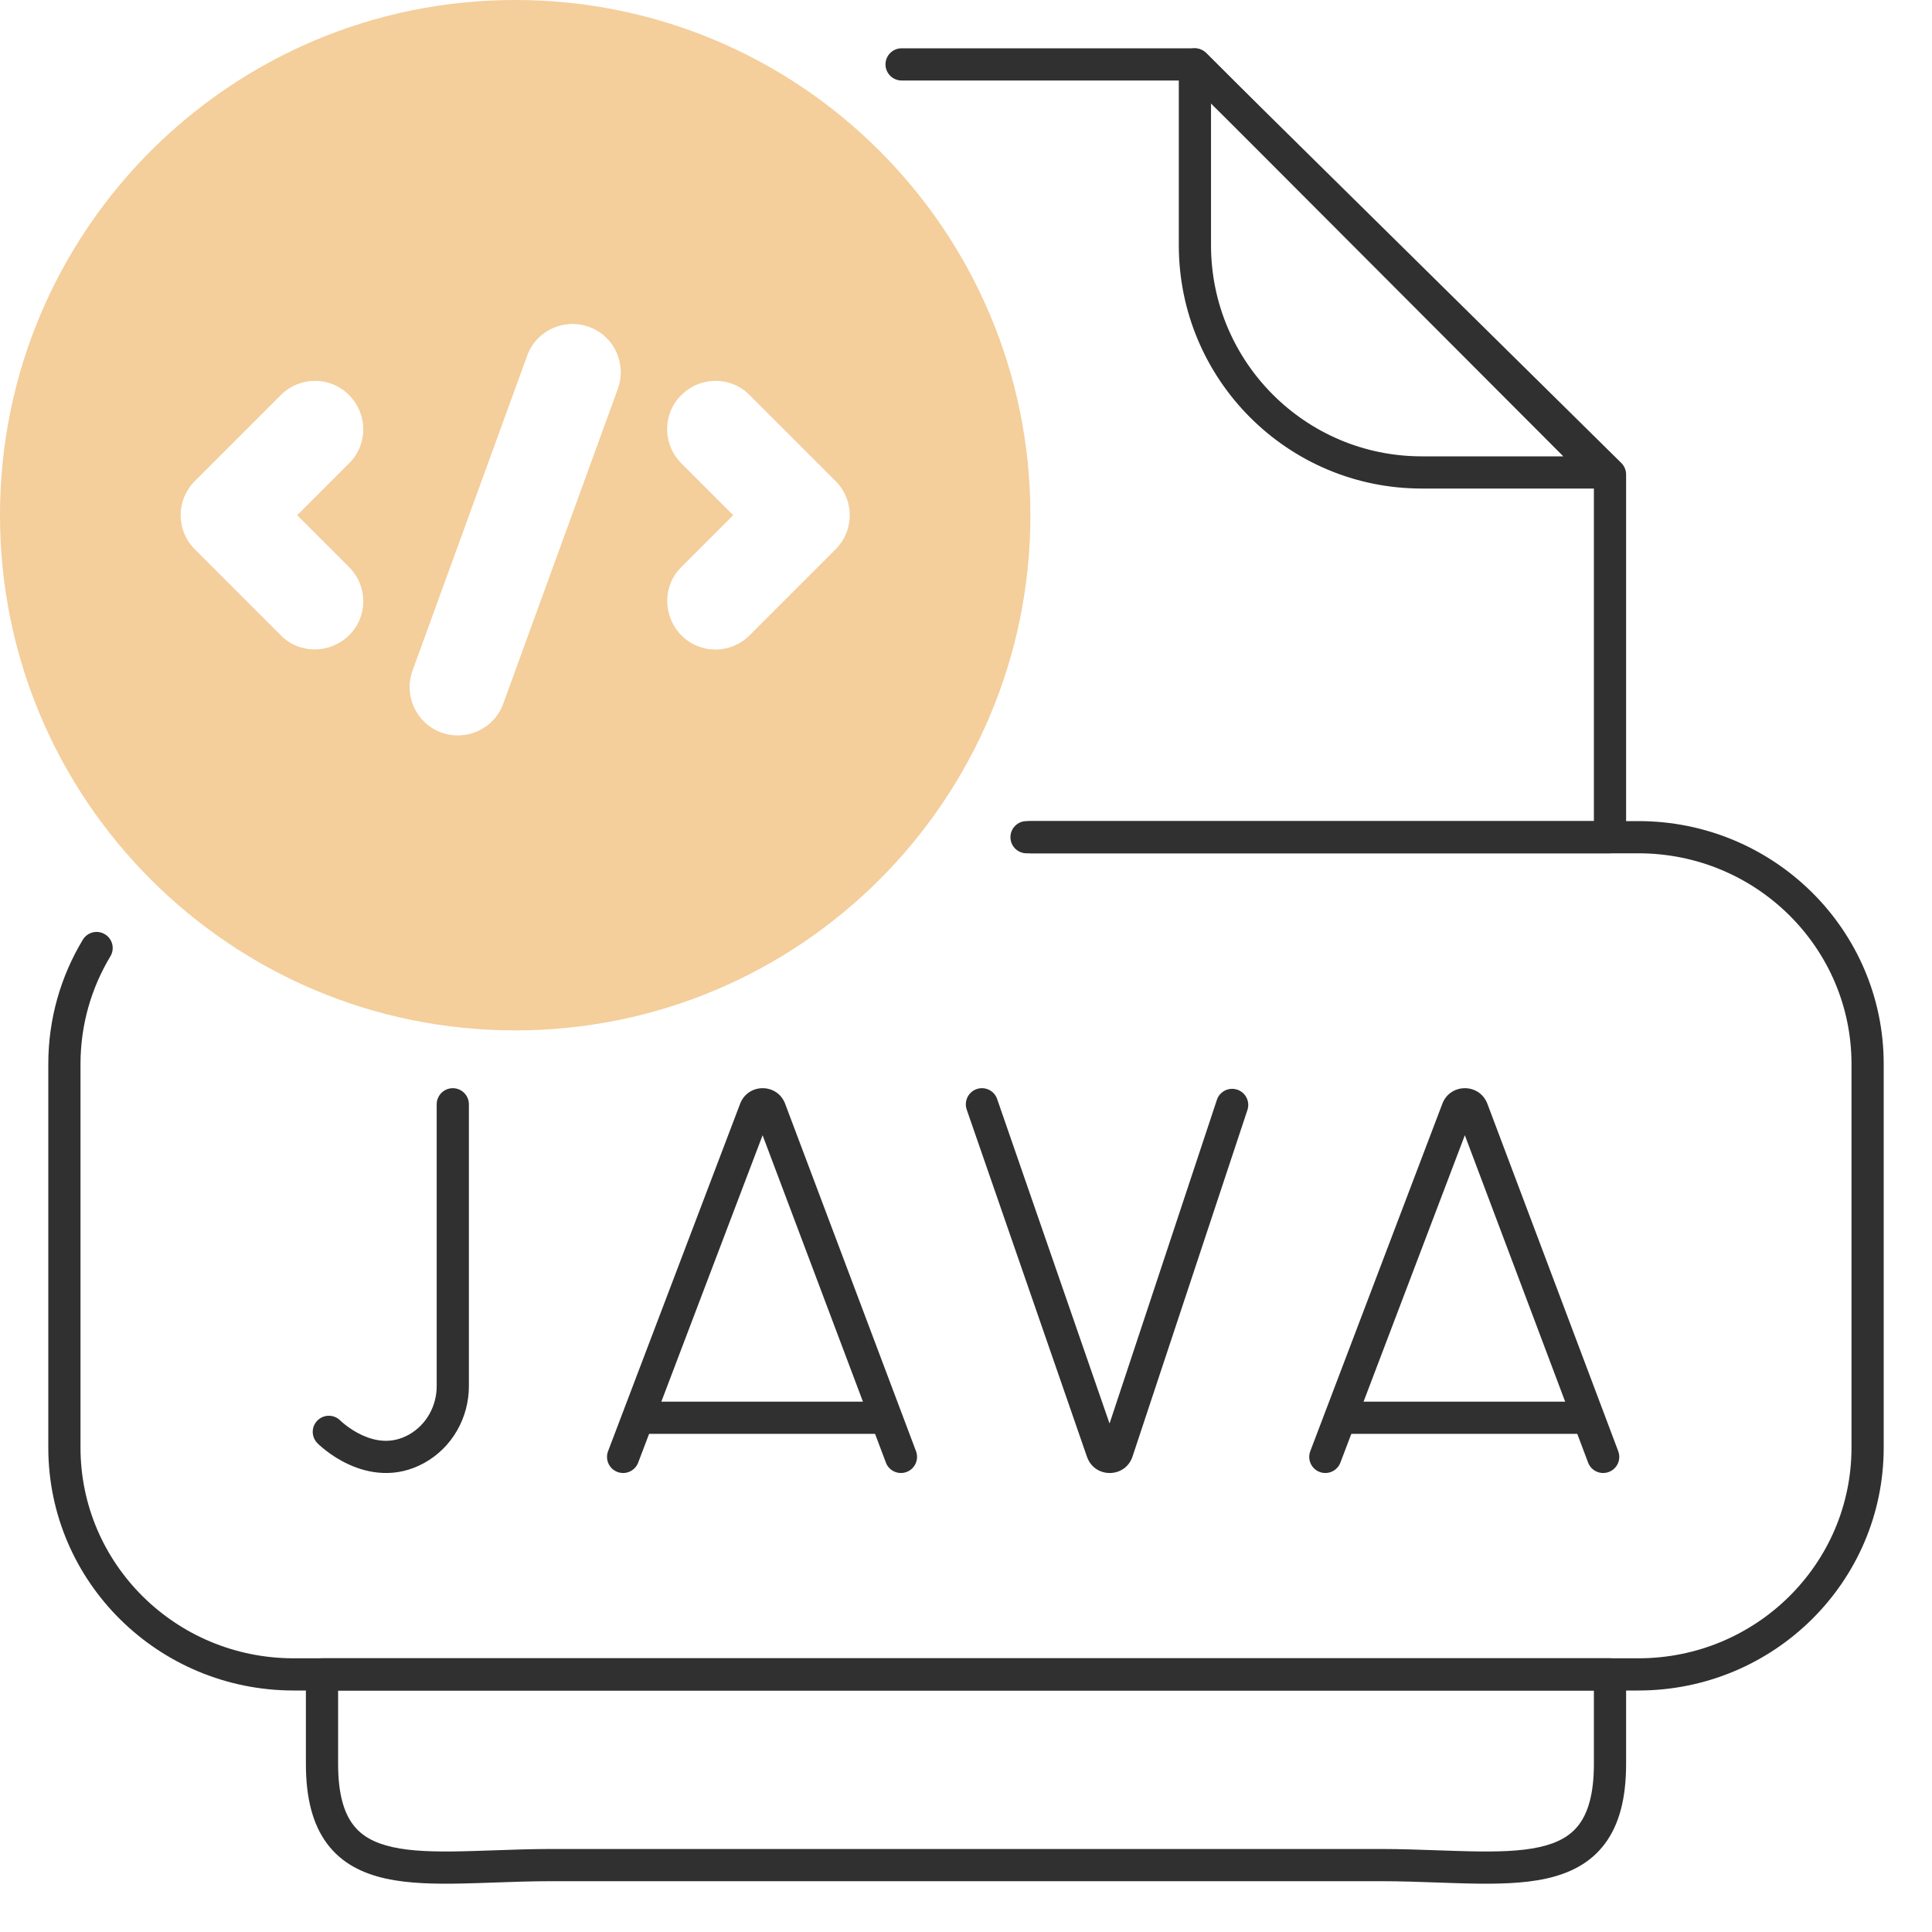 <?xml version="1.0" encoding="UTF-8"?>
<svg xmlns="http://www.w3.org/2000/svg" width="60" height="60" viewBox="0 0 60 60" fill="none">
  <path fill-rule="evenodd" clip-rule="evenodd" d="M36.918 1.538C37.105 1.461 37.32 1.504 37.463 1.647L50.11 14.319C50.252 14.462 50.295 14.677 50.218 14.864C50.14 15.051 49.958 15.172 49.756 15.172H44.153C39.986 15.172 36.609 11.787 36.609 7.614V2C36.609 1.798 36.731 1.615 36.918 1.538ZM37.609 3.209V7.614C37.609 11.237 40.54 14.172 44.153 14.172H48.55L37.609 3.209Z" fill="#303030"></path>
  <path fill-rule="evenodd" clip-rule="evenodd" d="M27.5 2C27.5 1.724 27.724 1.5 28 1.5H37.093C37.225 1.5 37.351 1.552 37.445 1.644L50.351 14.378C50.446 14.472 50.5 14.601 50.5 14.734V26C50.5 26.133 50.447 26.26 50.354 26.354C50.26 26.447 50.133 26.5 50 26.5L31.88 26.5C31.603 26.5 31.38 26.276 31.38 26C31.38 25.724 31.603 25.5 31.88 25.5L49.5 25.5V14.943L36.888 2.5H28C27.724 2.5 27.5 2.276 27.5 2Z" fill="#303030"></path>
  <path fill-rule="evenodd" clip-rule="evenodd" d="M9.5 52C9.5 51.724 9.724 51.5 10 51.5H50C50.276 51.5 50.5 51.724 50.5 52V54.781C50.5 55.842 50.289 56.66 49.84 57.26C49.385 57.869 48.738 58.182 48.019 58.341C47.311 58.497 46.49 58.512 45.634 58.494C45.304 58.487 44.971 58.475 44.632 58.463C44.066 58.443 43.483 58.422 42.869 58.422H17.131C16.517 58.422 15.934 58.443 15.368 58.463C15.029 58.475 14.696 58.487 14.366 58.494C13.51 58.512 12.689 58.497 11.981 58.341C11.262 58.182 10.616 57.869 10.16 57.26C9.711 56.66 9.5 55.842 9.5 54.781V52ZM10.5 52.5V54.781C10.5 55.722 10.688 56.298 10.961 56.661C11.227 57.017 11.625 57.238 12.196 57.364C12.778 57.493 13.495 57.512 14.345 57.494C14.645 57.488 14.966 57.476 15.3 57.465C15.882 57.444 16.504 57.422 17.131 57.422H42.869C43.496 57.422 44.118 57.444 44.7 57.465C45.034 57.476 45.355 57.488 45.655 57.494C46.505 57.512 47.221 57.493 47.804 57.364C48.375 57.238 48.773 57.017 49.039 56.661C49.312 56.298 49.5 55.722 49.5 54.781V52.5H10.5Z" fill="#303030"></path>
  <path fill-rule="evenodd" clip-rule="evenodd" d="M23.683 35.256L19.819 45.423C19.721 45.681 19.432 45.811 19.174 45.713C18.916 45.615 18.786 45.326 18.884 45.068L22.992 34.26C23.245 33.641 24.122 33.639 24.376 34.259L24.381 34.273L28.448 45.069C28.545 45.328 28.414 45.616 28.156 45.713C27.898 45.811 27.609 45.68 27.512 45.422L23.683 35.256Z" fill="#303030"></path>
  <path fill-rule="evenodd" clip-rule="evenodd" d="M19.661 44.03C19.661 43.754 19.885 43.53 20.161 43.53H27.307C27.584 43.53 27.807 43.754 27.807 44.03C27.807 44.306 27.584 44.53 27.307 44.53H20.161C19.885 44.53 19.661 44.306 19.661 44.03Z" fill="#303030"></path>
  <path fill-rule="evenodd" clip-rule="evenodd" d="M45.492 35.256L41.627 45.423C41.529 45.681 41.24 45.811 40.982 45.713C40.724 45.615 40.594 45.326 40.692 45.068L44.8 34.26C45.053 33.641 45.93 33.639 46.184 34.259L46.19 34.273L50.256 45.069C50.353 45.328 50.223 45.616 49.964 45.713C49.706 45.811 49.417 45.68 49.32 45.422L45.492 35.256Z" fill="#303030"></path>
  <path fill-rule="evenodd" clip-rule="evenodd" d="M41.352 44.03C41.352 43.754 41.576 43.53 41.852 43.53H49.116C49.392 43.53 49.616 43.754 49.616 44.03C49.616 44.306 49.392 44.53 49.116 44.53H41.852C41.576 44.53 41.352 44.306 41.352 44.03Z" fill="#303030"></path>
  <path fill-rule="evenodd" clip-rule="evenodd" d="M14.062 33.795C14.338 33.795 14.562 34.019 14.562 34.295V43.047C14.562 44.024 14.048 44.948 13.181 45.43C12.285 45.928 11.426 45.752 10.835 45.481C10.539 45.347 10.299 45.185 10.134 45.057C10.05 44.993 9.984 44.937 9.938 44.895C9.914 44.874 9.896 44.857 9.882 44.844L9.866 44.828L9.861 44.823L9.859 44.821L9.858 44.82C9.858 44.82 9.857 44.82 10.212 44.468L9.858 44.82C9.663 44.624 9.664 44.307 9.86 44.113C10.056 43.919 10.371 43.919 10.566 44.114L10.572 44.12C10.579 44.126 10.589 44.137 10.605 44.15C10.635 44.177 10.682 44.217 10.743 44.264C10.866 44.359 11.041 44.476 11.25 44.572C11.666 44.762 12.17 44.848 12.695 44.556C13.23 44.258 13.562 43.678 13.562 43.047V34.295C13.562 34.019 13.786 33.795 14.062 33.795Z" fill="#303030"></path>
  <path fill-rule="evenodd" clip-rule="evenodd" d="M30.331 33.822C30.592 33.732 30.877 33.87 30.967 34.131L34.458 44.209L37.791 34.158C37.877 33.896 38.16 33.754 38.423 33.84C38.685 33.927 38.827 34.21 38.74 34.472L35.17 45.238C34.943 45.91 33.996 45.916 33.76 45.248L33.758 45.245L30.022 34.459C29.932 34.198 30.07 33.913 30.331 33.822Z" fill="#303030"></path>
  <path fill-rule="evenodd" clip-rule="evenodd" d="M31.5 26C31.5 25.724 31.724 25.5 32 25.5H50.881C55.084 25.5 58.5 28.873 58.5 33.044V44.956C58.5 49.127 55.084 52.5 50.881 52.5H9.119C4.916 52.5 1.5 49.127 1.5 44.956V33.044C1.5 31.634 1.891 30.313 2.572 29.184C2.714 28.947 3.022 28.871 3.258 29.014C3.495 29.156 3.571 29.463 3.428 29.7C2.839 30.678 2.5 31.822 2.5 33.044V44.956C2.5 48.565 5.458 51.5 9.119 51.5H50.881C54.542 51.5 57.5 48.565 57.5 44.956V33.044C57.5 29.435 54.542 26.5 50.881 26.5H32C31.724 26.5 31.5 26.276 31.5 26Z" fill="#303030"></path>
  <path d="M16 0C7.16 0 0 7.16 0 16C0 24.84 7.16 32 16 32C24.84 32 32 24.84 32 16C32 7.16 24.84 0 16 0ZM10.84 17.61C11.43 18.2 11.43 19.15 10.84 19.73C10.25 20.31 9.3 20.32 8.72 19.73L6.05 17.06C5.77 16.78 5.61 16.4 5.61 16C5.61 15.6 5.77 15.22 6.05 14.94L8.72 12.27C9.31 11.68 10.26 11.68 10.84 12.27C11.43 12.86 11.43 13.81 10.84 14.39L9.23 16L10.84 17.61ZM19.19 12.07L15.63 21.85C15.35 22.63 14.49 23.03 13.71 22.75C12.93 22.47 12.53 21.61 12.81 20.83L16.37 11.05C16.65 10.27 17.51 9.87 18.29 10.15C19.07 10.43 19.47 11.29 19.19 12.07ZM25.95 17.06L23.28 19.73C22.69 20.32 21.74 20.32 21.16 19.73C20.58 19.14 20.57 18.19 21.16 17.61L22.77 16L21.16 14.39C20.57 13.8 20.57 12.85 21.16 12.27C21.75 11.68 22.7 11.68 23.28 12.27L25.95 14.94C26.23 15.22 26.39 15.6 26.39 16C26.39 16.4 26.23 16.78 25.95 17.06Z" fill="#F4CE9B"></path>
</svg>
